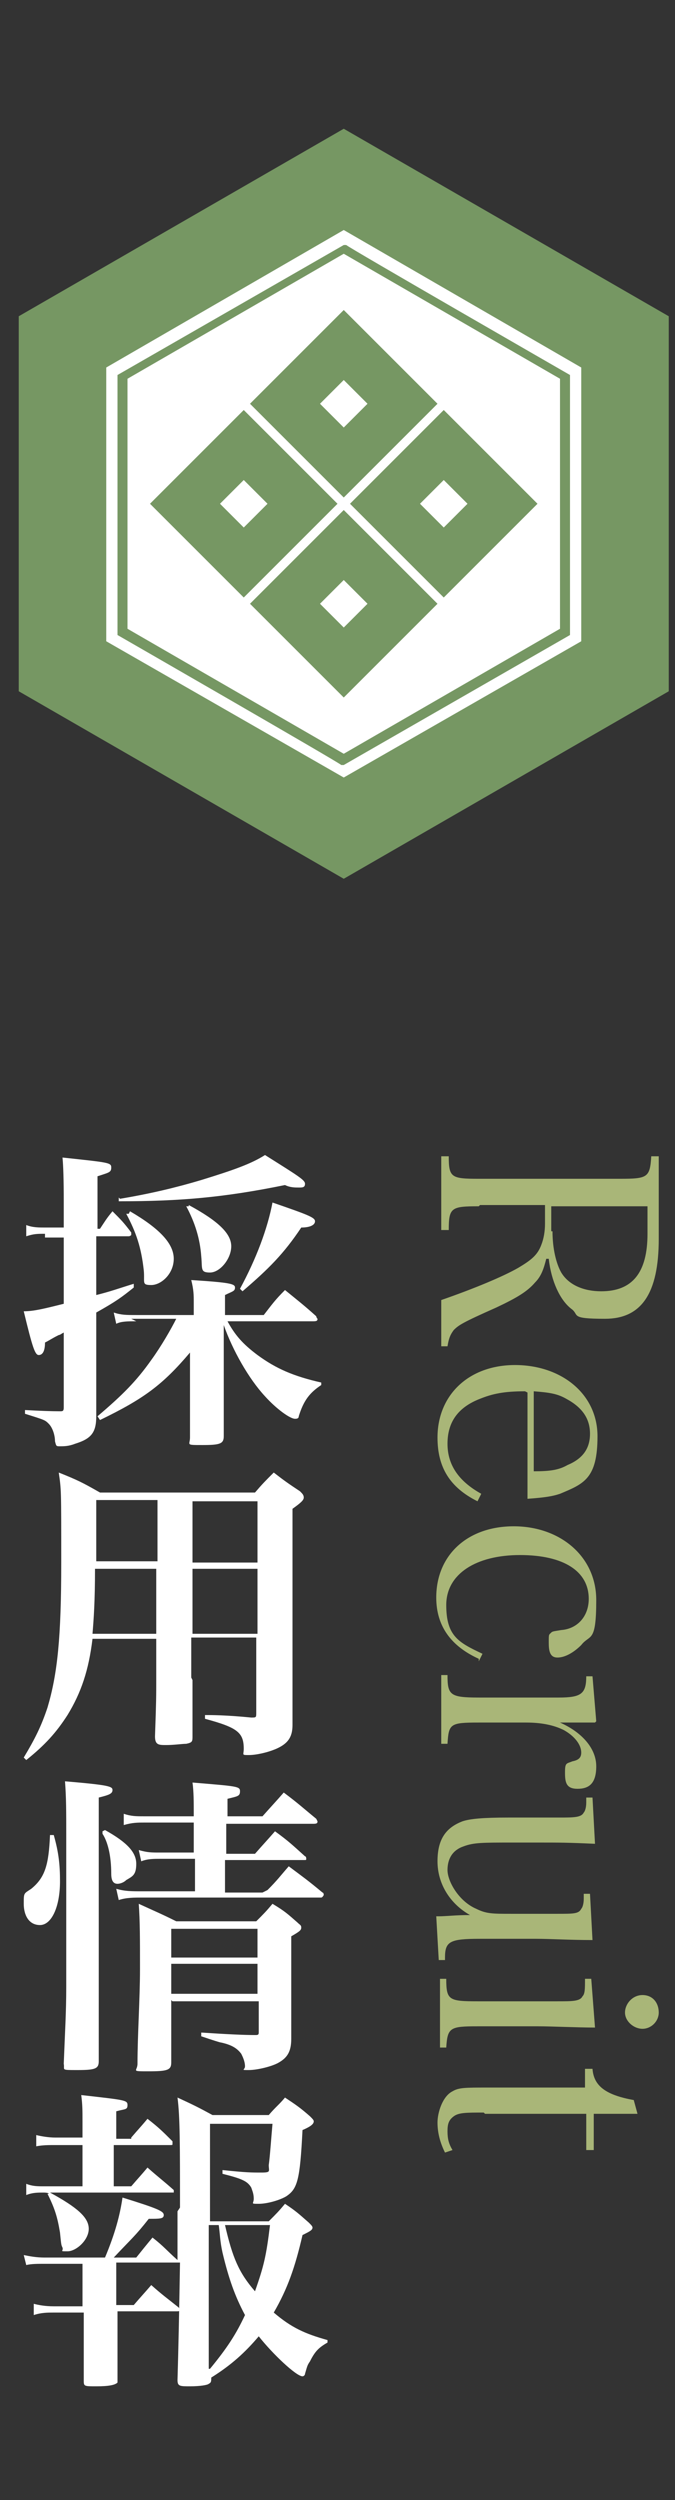 <?xml version="1.0" encoding="UTF-8"?>
<svg id="_x30_-HOME" xmlns="http://www.w3.org/2000/svg" version="1.1" viewBox="0 0 54 200">
  <rect x="0" y="0" width="54" height="200" fill="#333333" stroke="none"/>
  <!-- Generator: Adobe Illustrator 29.0.0, SVG Export Plug-In . SVG Version: 2.1.0 Build 186)  -->
  <defs>
    <style>
      .st0 {
        fill: #a9b678;
      }

      .st1 {
        fill: #fff;
      }

      .st2 {
        fill: #769763;
      }
    </style>
  </defs>
  <g id="KAMON-S">
    <polygon class="st2" points="27.5 10.3 1.5 25.3 1.5 55.3 27.5 70.3 53.5 55.3 53.5 25.3 27.5 10.3"/>
    <polygon class="st1" points="46.5 51.3 27.5 62.2 8.5 51.3 8.5 29.4 27.5 18.4 46.5 29.4 46.5 51.3"/>
    <path class="st2" d="M27.5,61.2h-.2c0-.1-17.9-10.4-17.9-10.4v-20.8l18.1-10.4h.2c0,.1,17.9,10.4,17.9,10.4v20.8l-18.1,10.4ZM10.2,50.3l17.3,10,17.3-10v-20l-17.3-10-17.3,10v20Z"/>
    <path class="st2" d="M20,48.3l7.5,7.5,7.5-7.5-7.5-7.5-7.5,7.5ZM29.4,48.3l-1.9,1.9-1.9-1.9,1.9-1.9,1.9,1.9Z"/>
    <path class="st2" d="M28,40.3l7.5,7.5,7.5-7.5-7.5-7.5-7.5,7.5ZM37.4,40.3l-1.9,1.9-1.9-1.9,1.9-1.9,1.9,1.9Z"/>
    <path class="st2" d="M12,40.3l7.5,7.5,7.5-7.5-7.5-7.5-7.5,7.5ZM21.4,40.3l-1.9,1.9-1.9-1.9,1.9-1.9,1.9,1.9Z"/>
    <path class="st2" d="M20,32.3l7.5,7.5,7.5-7.5-7.5-7.5-7.5,7.5ZM29.4,32.3l-1.9,1.9-1.9-1.9,1.9-1.9,1.9,1.9Z"/>
  </g>
  <g>
    <path class="st0" d="M38.3,96.5c-2.2,0-2.4.1-2.4,1.9h-.6v-5.9h.6c0,1.7.2,1.8,2.4,1.8h11.3c2.2,0,2.4-.1,2.5-1.8h.6v6.6c0,4.4-1.4,6.4-4.3,6.4s-2-.3-2.7-.8c-.9-.7-1.6-2.2-1.8-4h-.2c-.2.8-.4,1.4-.9,1.9-.6.7-1.4,1.2-3.1,2-2.7,1.2-3,1.4-3.4,1.8-.3.4-.4.7-.5,1.3h-.5v-3.7c2.6-.9,5-1.9,6.2-2.6,1-.6,1.5-1,1.8-1.8.2-.5.3-1.1.3-1.7v-1.5h-5.2ZM44.2,98.5c0,1.4.3,2.6.7,3.3.6,1,1.8,1.5,3.2,1.5,2.5,0,3.7-1.5,3.7-4.6v-2.2h-7.7v2Z"/>
    <path class="st0" d="M42,111.3c-1.7,0-2.6.2-3.6.6-1.8.7-2.6,1.9-2.6,3.6s.9,3,2.7,4l-.3.6c-2.2-1.1-3.2-2.7-3.2-5.1,0-3.4,2.5-5.8,6.2-5.8s6.6,2.3,6.6,5.7-1.1,3.8-3,4.6c-.6.2-1.2.3-2.6.4v-8.5ZM42.7,117.7c1.3,0,2-.1,2.7-.5,1.2-.5,1.8-1.3,1.8-2.5s-.6-2.1-1.9-2.8c-.7-.4-1.3-.5-2.6-.6v6.3Z"/>
    <path class="st0" d="M38.3,132.7c-2.2-1-3.4-2.6-3.4-4.9,0-3.4,2.5-5.7,6.2-5.7s6.6,2.4,6.6,5.9-.5,2.7-1.2,3.6c-.6.6-1.3,1-1.9,1s-.7-.5-.7-1.2,0-.6.2-.8c.1-.1.2-.1.8-.2,1.3-.1,2.2-1.1,2.2-2.5,0-2.2-2-3.5-5.5-3.5s-5.9,1.5-5.9,4,1,3,2.9,3.9l-.3.6Z"/>
    <path class="st0" d="M47.6,137.8c-1.2,0-1.5,0-2,0h-.8c1.8.8,2.9,2.1,2.9,3.5s-.6,1.8-1.5,1.8-1-.5-1-1.3.1-.7.6-.9c.5-.1.7-.3.7-.7,0-.6-.5-1.3-1.4-1.8-.8-.4-1.8-.6-3-.6h-3.8c-2.3,0-2.4.1-2.5,1.7h-.5v-5.5h.5c0,1.6.2,1.8,2.5,1.8h6.4c1.8,0,2.2-.3,2.2-1.7h.5l.3,3.6Z"/>
    <path class="st0" d="M35.1,153.3c.6,0,1.3-.1,2.5-.1-1.6-.9-2.6-2.5-2.6-4.3s.7-2.7,2-3.2c.6-.2,1.6-.3,3.7-.3h4c1.2,0,1.8,0,2-.4.1-.1.2-.4.2-.8v-.4h.5l.2,3.7c-2.2-.1-2.8-.1-4.5-.1h-2.1c-2.4,0-3.1,0-3.9.3-.9.3-1.3,1-1.3,1.9s.9,2.5,2.3,3.1c.8.4,1.3.4,2.8.4h3.7c1.3,0,1.7,0,1.9-.4.1-.1.2-.4.2-.8v-.4h.5l.2,3.7c-1.8,0-3.4-.1-4.5-.1h-4.5c-2.4,0-2.8.2-2.8,1.5v.2h-.5l-.2-3.5Z"/>
    <path class="st0" d="M47.6,162.2c-1.4,0-3.5-.1-4.5-.1h-4.9c-2.2,0-2.4.1-2.5,1.7h-.5v-5.5h.5c0,1.7.2,1.8,2.5,1.8h6.4c1.2,0,1.8,0,2-.4.2-.2.2-.6.2-1.4h.5l.3,3.9ZM52.7,161c0,.7-.6,1.3-1.3,1.3s-1.4-.6-1.4-1.3.6-1.4,1.4-1.4,1.3.6,1.3,1.4Z"/>
    <path class="st0" d="M38.7,169c-1.4,0-2,0-2.4.3s-.5.6-.5,1.2.1,1,.4,1.5l-.6.2c-.4-.8-.6-1.6-.6-2.4s.4-2.1,1.2-2.5c.5-.3,1-.3,2.8-.3h7.8v-1.5h.6c.1,1.4,1.1,2.1,3.3,2.5l.3,1.1c-1,0-1.9,0-3.5,0v2.9h-.6v-2.9h-8.1Z"/>
  </g>
  <g>
    <path class="st1" d="M3.6,98.7c-.6,0-.9,0-1.5.2v-.9c.5.2,1,.2,1.5.2h1.5v-2.1q0-2.5-.1-3.5c3.7.4,3.9.4,3.9.8s-.2.4-1.1.7v4.2h.2c.4-.6.5-.8,1-1.4.7.7.9.9,1.5,1.7,0,0,0,.1,0,.2,0,0-.1.1-.2.1h-2.6v4.7c1.2-.3,1.7-.5,3-.9v.3c-1,.8-1.4,1.1-3,2v8.3c0,1.3-.4,1.8-1.7,2.2-.5.2-.9.2-1.2.2s-.3,0-.4-.4c0-.5-.2-1.1-.5-1.4-.3-.3-.3-.3-1.9-.8v-.3q1.8.1,2.8.1h0c.2,0,.3,0,.3-.3v-6c-.2.1-.3.2-.4.2-.6.3-.7.4-1.1.6,0,.7-.2,1-.5,1s-.5-.6-1.2-3.5c.8,0,1.6-.2,3.2-.6v-5.3h-1.5ZM10.9,105.7c-.7,0-1.2,0-1.6.2l-.2-.9c.6.2,1,.2,1.8.2h4.6v-1c0-.6,0-1-.2-1.8,3.1.2,3.5.3,3.5.6s-.2.3-.8.6v1.6h3.1c.7-.9.9-1.2,1.7-2,1.1.9,1.5,1.2,2.5,2.1,0,.1.1.2.1.2,0,.1,0,.2-.3.2h-6.9c.6,1.1,1.2,1.8,2.4,2.7,1.5,1.1,2.9,1.7,5.1,2.2v.2c-.9.6-1.4,1.2-1.8,2.5,0,.2-.2.2-.3.2-.4,0-1.5-.8-2.4-1.8-1.3-1.4-2.6-3.7-3.3-5.7v3.7q0,3.9,0,5.2c0,.6-.3.7-1.7.7s-1,0-1-.6c0-2.4,0-3.1,0-4.7v-2.1c-2.2,2.6-3.7,3.7-7.2,5.4l-.2-.3c2-1.7,3.1-2.8,4.3-4.5.8-1.1,1.6-2.5,2-3.3h-3.6ZM9.6,95.9c2.4-.4,4.5-.9,6.5-1.5,2.6-.8,4-1.3,5.1-2,2.7,1.7,3.2,2,3.2,2.3s-.2.3-.5.3-.7,0-1.1-.2c-4.9,1-8.4,1.3-13.3,1.3v-.3ZM10.4,96.9c2.4,1.4,3.5,2.6,3.5,3.8s-1,2.1-1.8,2.1-.5-.2-.6-1.2c-.2-1.8-.6-3-1.4-4.5h.2ZM15.1,96.4c2.4,1.3,3.4,2.3,3.4,3.3s-.9,2.1-1.7,2.1-.6-.3-.7-1.3c-.1-1.4-.5-2.7-1.2-4h.2ZM19.2,103.1c1.3-2.4,2.2-4.8,2.6-6.9,2.9,1,3.4,1.2,3.4,1.5s-.4.5-1.1.5c-1.4,2.1-2.6,3.3-4.7,5.1l-.2-.2Z"/>
    <path class="st1" d="M15.4,134.4c0,.7,0,2.2,0,4.5h0c0,.4,0,.5-.5.6-.3,0-1,.1-1.6.1s-.9,0-.9-.7c.1-2.8.1-3.2.1-4.6v-3.2h-5.1c-.3,2.5-.9,4.3-2,6.1-.9,1.4-1.8,2.4-3.3,3.6l-.2-.2c.9-1.5,1.4-2.5,1.9-4,.8-2.7,1.1-5.6,1.1-11.6s0-5.8-.2-7.2c1.5.6,1.9.8,3.3,1.6h12.4c.6-.7.8-.9,1.5-1.6.9.7,1.2.9,2.1,1.5.2.2.3.3.3.5,0,.2-.2.4-.9.9v11q0,1.8,0,3.3c0,1.5,0,1.6,0,3,0,1-.4,1.5-1.3,1.9-.7.3-1.6.5-2.2.5s-.4,0-.4-.5c0-1.3-.5-1.7-3.1-2.4v-.3c.5,0,1.7,0,3.7.2.4,0,.4,0,.4-.4v-6h-5.2v3.2ZM12.5,125.5h-4.9c0,2.6-.1,4-.2,5.2h5.1v-5.2ZM12.5,120h-4.8v2s0,2.9,0,2.9h4.9v-4.9ZM20.6,125v-4.9h-5.2v4.9h5.2ZM20.6,130.7v-5.2h-5.2v5.2h5.2Z"/>
    <path class="st1" d="M4.3,146.8c.4,1.4.5,2.4.5,3.7,0,2.1-.7,3.5-1.6,3.5s-1.3-.8-1.3-1.7,0-.8.6-1.2c1.1-.9,1.4-1.9,1.5-4.3h.3ZM5.3,146.9c0-2,0-3.1-.1-4.4,3.5.3,3.8.4,3.8.7s-.3.4-1.1.6q0,17.4,0,21.1c0,.6-.3.7-1.7.7s-1,0-1.1-.5c.1-2.6.2-4.1.2-6.2v-12ZM8.4,146.4c1.8,1,2.5,1.8,2.5,2.7s-.3,1-.8,1.3c-.2.2-.5.3-.7.3-.3,0-.5-.2-.5-.8,0-1.5-.3-2.6-.7-3.2v-.2ZM21.4,151.2c.8-.8,1-1.1,1.7-1.9,1.2.9,1.5,1.1,2.7,2.1.1,0,.1.2.1.2,0,0-.1.2-.2.2h-14.3c-.7,0-1.3,0-1.9.2l-.2-.9c.7.2,1.2.2,2.1.2h4.2v-2.6h-2.7c-.6,0-1.1,0-1.6.2l-.2-.9c.7.2,1,.2,1.7.2h2.7v-2.4h-3.9c-.6,0-1,0-1.7.2v-.9c.6.2,1,.2,1.6.2h4v-.3c0-.8,0-1.7-.1-2.4,3.6.3,3.8.3,3.8.7s-.2.4-1,.6v1.4h2.8c.8-.9,1-1.1,1.7-1.9,1.2.9,1.5,1.2,2.6,2.1,0,0,.1.2.1.2,0,.1,0,.2-.3.2h-7v2.4h2.3c.7-.8.9-1,1.6-1.8,1.1.8,1.4,1.1,2.4,2,.1,0,.1.2.1.2,0,.1,0,.1-.2.1h-6.3v2.6h3ZM13.7,160v5c0,.6-.3.7-1.8.7s-.9,0-.9-.6c0-2.3.2-5.2.2-7.6s0-3.8-.1-5.2c1.3.6,1.8.8,3,1.4h6.4c.6-.6.8-.8,1.3-1.4,1,.6,1.2.8,2,1.5.2.2.3.2.3.4s-.1.3-.8.7v4.7c0,.8,0,.9,0,3.5,0,1-.3,1.5-1,1.9-.5.3-1.7.6-2.4.6s-.3,0-.3-.3c0-.4-.2-.8-.3-1-.3-.4-.7-.7-1.6-.9-.1,0-.7-.2-1.6-.5v-.3q3,.2,4.3.2c.2,0,.3,0,.3-.2v-2.5h-6.9ZM20.6,154.3h-6.9v2.3h6.9v-2.3ZM20.6,157.1h-6.9v2.4h6.9v-2.4Z"/>
    <path class="st1" d="M10.5,171c.6-.7.8-.9,1.3-1.5.9.7,1.2,1,2,1.8,0,0,0,.1,0,.2s0,.1-.2.1h-4.5v3.3h1.4c.6-.7.8-.9,1.3-1.5.9.8,1.2,1,2.1,1.8,0,0,0,.1,0,.2,0,0,0,0-.1,0H4c2.2,1.2,3.1,2,3.1,2.9s-1,1.8-1.7,1.8-.3,0-.4-.3c-.1-.2-.1-.2-.2-1.2-.2-1.2-.4-1.9-1-3.1h.1c0-.1-.4-.1-.4-.1-.5,0-.9,0-1.4.2v-.9c.5.2.9.2,1.4.2h3.1v-3.3h-2.2c-.5,0-1,0-1.5.1v-.9c.4.1,1,.2,1.5.2h2.2v-1.3c0-.9,0-1.3-.1-2.1,3.5.4,3.7.4,3.7.8s-.2.3-.9.5v2.2h1.2ZM14.4,176.6c0-5,0-7.3-.2-8.8,1.3.6,1.7.8,2.8,1.4h4.5c.6-.7.8-.8,1.3-1.4.9.6,1.2.8,2,1.5.2.2.3.3.3.4,0,.2-.2.4-.9.7-.2,4-.4,4.7-1.3,5.3-.5.3-1.5.6-2.2.6s-.4,0-.4-.4-.1-.6-.2-.9c-.3-.5-.7-.7-2.3-1.1v-.3c1.9.2,2.3.2,3.1.2s.6-.1.6-.6c.1-.7.2-2.2.3-3.3h-5v7.8h4.7c.6-.6.8-.8,1.3-1.4.9.6,1.1.8,1.9,1.5.2.2.3.3.3.4,0,.2-.2.3-.8.6-.6,2.6-1.2,4.3-2.3,6.2,1.4,1.2,2.5,1.7,4.3,2.2v.2c-.7.4-1,.7-1.4,1.5-.2.3-.2.3-.4,1,0,.1-.1.2-.2.2-.5,0-2.4-1.8-3.5-3.2-1.1,1.3-2.2,2.3-3.8,3.3h0c0,.3,0,.4-.2.5-.1.1-.7.2-1.5.2s-1,0-1-.5q.1-3.3.2-9.4h-.2s-4.9,0-4.9,0v3.4h1.4c.6-.7.8-.9,1.4-1.6.9.8,1.2,1,2.2,1.8,0,0,.1.2.1.2,0,0,0,.1-.2.1h-4.8v.7c0,1.2,0,2.8,0,4.6,0,.2,0,.3,0,.4-.2.2-.7.3-1.7.3s-1,0-1-.5c0-2.6,0-3.5,0-4.7v-.7h-2.4c-.5,0-1,0-1.6.2v-.9c.4.1.9.2,1.6.2h2.3v-3.4h-3c-.6,0-1.1,0-1.5.1l-.2-.8c.5.1,1,.2,1.7.2h4.8c.8-1.9,1.2-3.4,1.4-4.8,2.9.9,3.3,1.1,3.3,1.4s-.3.3-1.2.3c-1.1,1.4-1.3,1.5-2.8,3.1h1.8c.4-.5.8-1,1.3-1.6.9.7,1.1,1,2,1.8h0c0,0,0-3.9,0-3.9ZM16.8,189.5c1.4-1.7,2.1-2.8,2.8-4.3-.8-1.5-1.3-2.9-1.8-5-.2-.9-.2-1.5-.3-2.2h-.8v11.5ZM18,178c.6,2.6,1.1,3.8,2.4,5.3.7-2,.9-2.8,1.2-5.3h-3.6Z"/>
  </g>
</svg>